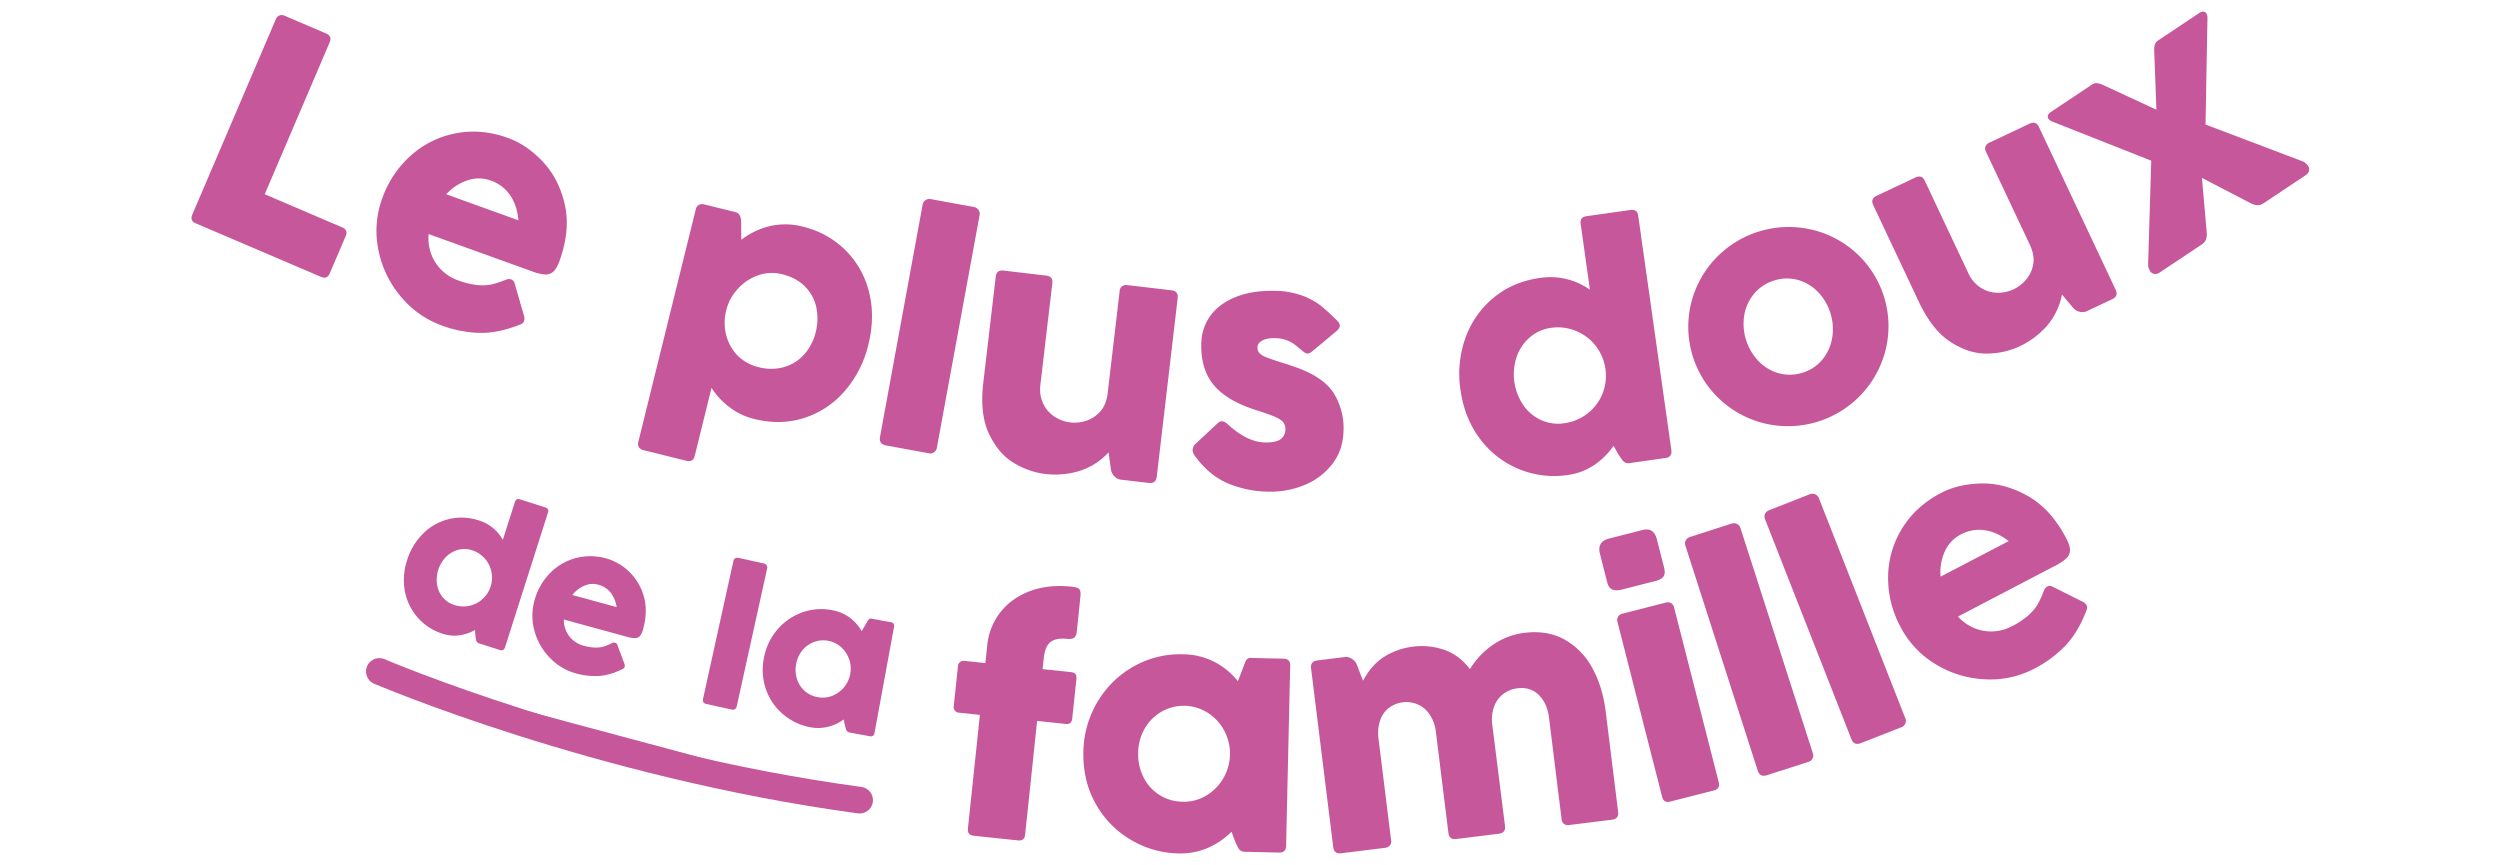 <svg xmlns="http://www.w3.org/2000/svg" id="Layer_1" data-name="Layer 1" viewBox="0 0 2063.99 714.46"><defs><style>.cls-1,.cls-2{fill:#c6579a;}.cls-2{stroke:#c6579a;stroke-linecap:round;stroke-linejoin:round;stroke-width:22px;}</style></defs><path class="cls-1" d="M412.67,536.64l-17.19-5.48a3.5,3.5,0,0,1-2.42-2.83,37.63,37.63,0,0,1-.71-5.63l-.15-2.59a36.8,36.8,0,0,1-13.1,4.43,30.75,30.75,0,0,1-13.5-1.27,45.52,45.52,0,0,1-31.23-34.63,51.21,51.21,0,0,1,1.77-26.25,52.57,52.57,0,0,1,13.14-21.81,44.72,44.72,0,0,1,46.15-10.87,33.68,33.68,0,0,1,19.68,16l10-31.26c.68-2.14,2.08-2.87,4.22-2.18l20.91,6.66c2.14.68,2.86,2.09,2.18,4.22l-35.5,111.36C416.21,536.59,414.81,537.32,412.67,536.64Zm-7-64.89a23.72,23.72,0,0,0-16-17.48,19.86,19.86,0,0,0-11.59-.29,22.16,22.16,0,0,0-10,5.95,27.05,27.05,0,0,0-7.25,22.74,21.55,21.55,0,0,0,4.74,10.49,20.41,20.41,0,0,0,9.69,6.37,23.71,23.71,0,0,0,12.27.63,23.86,23.86,0,0,0,18.15-28.41Z"></path><path class="cls-1" d="M507.77,530.59a2.67,2.67,0,0,1,1.82,1.63l5.76,15.35a4.58,4.58,0,0,1,.4,2.95,3.07,3.07,0,0,1-1.9,1.91q-10.49,5.15-19.61,5.64A58.06,58.06,0,0,1,475.62,556a47,47,0,0,1-21.53-12.78,51.08,51.08,0,0,1-12.75-22,46.53,46.53,0,0,1-.07-25.45,50.7,50.7,0,0,1,12.44-22.19A46.08,46.08,0,0,1,475,460.84a47.91,47.91,0,0,1,25.84.28,45.15,45.15,0,0,1,30.46,30.46q3.88,12.41-.39,28a13,13,0,0,1-2.65,5.55,5.62,5.62,0,0,1-4,1.7,24.47,24.47,0,0,1-6.63-1.09l-52.14-14.29a22.47,22.47,0,0,0,2,9.62,21.24,21.24,0,0,0,5.74,7.56,22.15,22.15,0,0,0,8.55,4.45,38.09,38.09,0,0,0,9.5,1.55,23.67,23.67,0,0,0,6.54-.67,38,38,0,0,0,5.71-2.21c1-.48,1.73-.82,2.22-1A3,3,0,0,1,507.77,530.59Zm-25.39-47a24.74,24.74,0,0,0-9.83,7.64l36.54,10a25.36,25.36,0,0,0-5-12,19,19,0,0,0-10.09-6.5A17.29,17.29,0,0,0,482.38,483.57Z"></path><path class="cls-1" d="M607.05,460.91a3.84,3.84,0,0,1,2.79-.31l20.75,4.58a3.54,3.54,0,0,1,2.31,1.51,3.33,3.33,0,0,1,.44,2.69L608.25,583.14a3.3,3.3,0,0,1-4.26,2.65l-20.76-4.57q-3.59-.79-2.82-4.23l25.08-113.75A3.29,3.29,0,0,1,607.05,460.91Z"></path><path class="cls-1" d="M718.13,607.84l-16.83-3.09a3.53,3.53,0,0,1-2.76-2.49,40.47,40.47,0,0,1-1.41-5.51l-.52-2.79a37.24,37.24,0,0,1-13.16,6.12,34,34,0,0,1-14.32.35A47.75,47.75,0,0,1,646.86,590a47.15,47.15,0,0,1-14.27-20.29,48.9,48.9,0,0,1-1.94-26.25,49.42,49.42,0,0,1,10.73-23.17,47.91,47.91,0,0,1,20.32-14.46,46.64,46.64,0,0,1,25.17-2.1,34.81,34.81,0,0,1,14.43,6,36.06,36.06,0,0,1,10.11,11.38l4.41-7.61a9,9,0,0,1,1.75-2.41,2.66,2.66,0,0,1,2.16-.28l15.68,2.87q3.3.62,2.69,3.91L722,605.14Q721.44,608.44,718.13,607.84ZM701,544.28a23.63,23.63,0,0,0-6.58-10,22.13,22.13,0,0,0-22.24-4.32,22.43,22.43,0,0,0-9.63,6.82,24.25,24.25,0,0,0-5.24,11.46,25,25,0,0,0,.7,12.41,21.7,21.7,0,0,0,17.08,14.92,21.42,21.42,0,0,0,12-1.1,24.11,24.11,0,0,0,14-30.16Z"></path><path class="cls-1" d="M791.71,588.39a4.6,4.6,0,0,1-4.29-5.45l3.47-32.89a4.6,4.6,0,0,1,5.33-4.43l17.29,1.82,1.57-14.82a52.23,52.23,0,0,1,10.58-26.82q9-11.73,24.27-17.62t34.91-3.81c3.29.35,5.39,1.05,6.28,2.11s1.19,3.06.88,6l-3,28.87c-.29,2.69-1.08,4.44-2.4,5.27s-3.27,1.1-5.87.82q-8.72-.91-13.35,2.54t-5.74,14l-.89,8.46,23.66,2.49c3.2.34,4.63,2.15,4.29,5.45l-3.47,32.89c-.35,3.3-2.13,4.77-5.33,4.43l-23.66-2.49-9.9,93.87c-.37,3.55-2.34,5.14-5.89,4.76L804,690c-3.64-.39-5.28-2.36-4.9-5.91L809,590.21Z"></path><path class="cls-1" d="M1056,703.87l-28.62-.65a5.87,5.87,0,0,1-5.22-3.39,62.78,62.78,0,0,1-3.79-8.72l-1.6-4.48a62.11,62.11,0,0,1-20.12,13.6,57.19,57.19,0,0,1-23.57,4.36,79.87,79.87,0,0,1-39.56-11.3,78.92,78.92,0,0,1-28.94-29.75q-10.68-18.94-10.14-42.86a82.74,82.74,0,0,1,11.6-41.12,80.19,80.19,0,0,1,29.76-29.27,77.85,77.85,0,0,1,41-10.11,58.26,58.26,0,0,1,25.42,6.07A60.3,60.3,0,0,1,1022,562.39l5.28-13.74a15,15,0,0,1,2.26-4.46,4.47,4.47,0,0,1,3.49-1l26.66.61q5.63.12,5.49,5.75l-3.39,148.86Q1061.64,704,1056,703.87Zm-45.18-100.48a39.52,39.52,0,0,0-13.52-14.82,37,37,0,0,0-37.89-1.26,37.42,37.42,0,0,0-14.11,13.8,40.66,40.66,0,0,0-5.63,20.34,41.8,41.8,0,0,0,4.44,20.3,36.26,36.26,0,0,0,32.16,20.16,36,36,0,0,0,19.47-5,40.37,40.37,0,0,0,15.08-53.53Z"></path><path class="cls-1" d="M1180.61,590.34a23.34,23.34,0,0,0-9.7-8.61,24.18,24.18,0,0,0-24.65,3,22.35,22.35,0,0,0-7,10.62,33.84,33.84,0,0,0-1.13,14.77l10.32,83.29a5.29,5.29,0,0,1-.94,4.59,6.62,6.62,0,0,1-4.3,2l-35.94,4.45q-5.84.72-6.56-5.11l-18.29-147.51c-.48-3.9,1.22-6.08,5.11-6.57l22.71-2.81a8.66,8.66,0,0,1,5.84,1.45,9.8,9.8,0,0,1,4,4.57l5.24,13.58q6.83-13,17.32-19.73a57.32,57.32,0,0,1,24.37-8.49,56.7,56.7,0,0,1,24.88,2.52q12.42,4,21.69,16.08a66.13,66.13,0,0,1,19.64-20.55,58.47,58.47,0,0,1,25.38-9.41q18.95-2.34,33.24,5.63a58.2,58.2,0,0,1,22.81,23.52q8.51,15.54,11,35.78l10.28,82.9q.7,5.72-5.13,6.44l-35.16,4.36q-5.71.7-6.42-5l-10.32-83.29q-1.53-12.31-8.5-19.1t-17.47-5.47a23.65,23.65,0,0,0-12.23,5,23.3,23.3,0,0,0-7.37,10.67,32.16,32.16,0,0,0-1.27,14.71l10.46,83.28q.7,5.7-5,6.41l-35.29,4.38q-5.71.71-6.42-5l-10.34-83.42A32.33,32.33,0,0,0,1180.61,590.34Z"></path><path class="cls-1" d="M1328.36,444.65l27.87-7.11q9.12-2.32,11.7,7.81l5.89,23.06q1.29,5.05-.44,7.53T1367,479.6l-27.87,7.11c-3.29.84-5.95.84-8,0s-3.44-2.9-4.28-6.2l-5.91-23.18Q1318.35,447.22,1328.36,444.65ZM1336,509a5.78,5.78,0,0,1,3.32-2.33l36.11-9.21a5.44,5.44,0,0,1,4.17.49,5.26,5.26,0,0,1,2.5,3.47L1419,645.91q1.35,5.31-4,6.67l-36.11,9.21q-5.31,1.37-6.67-4L1335.35,513.3A5,5,0,0,1,1336,509Z"></path><path class="cls-1" d="M1391.81,446a6.46,6.46,0,0,1,3.77-2.79l33.85-10.88a6,6,0,0,1,4.61.23,5.67,5.67,0,0,1,2.92,3.53l59.65,185.56a5.52,5.52,0,0,1-3.92,7.44l-33.85,10.88c-3.91,1.26-6.45,0-7.65-3.71l-59.66-185.57A5.57,5.57,0,0,1,1391.81,446Z"></path><path class="cls-1" d="M1457.26,424.12a6.47,6.47,0,0,1,3.59-3l33.1-13a6,6,0,0,1,4.61-.05,5.65,5.65,0,0,1,3.14,3.33l71.24,181.43a5.52,5.52,0,0,1-3.45,7.67l-33.1,13q-5.72,2.25-7.87-3.23l-71.24-181.43A5.54,5.54,0,0,1,1457.26,424.12Z"></path><path class="cls-1" d="M1690.18,484.27a4.46,4.46,0,0,1,4.1-.07l24.53,12.27a7.68,7.68,0,0,1,3.85,3.15,5.14,5.14,0,0,1-.16,4.51q-7,18.24-17.63,29.24A97.48,97.48,0,0,1,1679.63,552a78.52,78.52,0,0,1-41,8.82,85.28,85.28,0,0,1-40.74-12.53,77.92,77.92,0,0,1-29.06-31.14,84.85,84.85,0,0,1-10-41.38,76.93,76.93,0,0,1,11.66-39.69q11.28-18.26,32-29.08,14.6-7.61,33.86-7.85t38.16,10.55q18.9,10.8,31.4,34.79,3.15,6,3.06,9.83a9.26,9.26,0,0,1-3,6.63,40.7,40.7,0,0,1-9.36,6.21L1616.52,509a37.69,37.69,0,0,0,13.37,9.54,35.55,35.55,0,0,0,15.66,2.74,37.28,37.28,0,0,0,15.54-4.26,64.35,64.35,0,0,0,13.42-8.91,39.52,39.52,0,0,0,7.25-8.28,63.28,63.28,0,0,0,4.5-9.2c.67-1.73,1.19-3,1.57-3.77A5,5,0,0,1,1690.18,484.27Zm-84.65-28.78a41.43,41.43,0,0,0-3.37,20.56l56.23-29.31q-9.66-7.5-19.8-9a31.84,31.84,0,0,0-19.77,3.53A28.81,28.81,0,0,0,1605.53,455.49Z"></path><path class="cls-1" d="M230.67,12.8a5.22,5.22,0,0,1,4.13.13l34.5,14.75q5.06,2.16,2.84,7.33L218.55,160.38l63.95,27.34q5.06,2.16,2.89,7.21L272.24,225.7q-2.16,5.06-7.21,2.89l-103.5-44.24q-4.93-2.1-2.77-7.16L227.67,16A5.54,5.54,0,0,1,230.67,12.8Z"></path><path class="cls-1" d="M422,230.7a4.48,4.48,0,0,1,2.82,3l7.6,26.36a7.64,7.64,0,0,1,.29,5,5.11,5.11,0,0,1-3.42,2.93q-18.17,7.21-33.45,6.84A97.24,97.24,0,0,1,365,268.82a78.66,78.66,0,0,1-34.24-24.15,85.27,85.27,0,0,1-18.38-38.45,77.84,77.84,0,0,1,3.22-42.47,84.94,84.94,0,0,1,23.66-35.39,77,77,0,0,1,37.1-18.31q21.06-4.08,43.08,3.85,15.49,5.59,28.72,19.6t18.09,35.21q4.86,21.21-4.31,46.67-2.31,6.39-5.16,8.91a9.3,9.3,0,0,1-6.88,2.31A40.52,40.52,0,0,1,439,223.92l-85.11-30.67a37.47,37.47,0,0,0,2.05,16.3,35.59,35.59,0,0,0,8.58,13.38,37.41,37.41,0,0,0,13.67,8.54,64.66,64.66,0,0,0,15.64,3.83,39.83,39.83,0,0,0,11-.28,63.29,63.29,0,0,0,9.81-2.92c1.72-.68,3-1.14,3.84-1.4A5,5,0,0,1,422,230.7Zm-36.19-81.76a41.49,41.49,0,0,0-17.4,11.45L428,181.89q-1-12.18-6.8-20.66a31.88,31.88,0,0,0-16-12.15A28.86,28.86,0,0,0,385.77,148.94Z"></path><path class="cls-1" d="M577,169.15a6.16,6.16,0,0,1,4.54-.36l25.76,6.37a4.81,4.81,0,0,1,3.29,2.49,9.74,9.74,0,0,1,1.15,3.52c.1,1.06.16,3,.19,5.77L612,198a62.75,62.75,0,0,1,23.75-11.37,56.83,56.83,0,0,1,27,.48,74.53,74.53,0,0,1,34.93,19.13,73,73,0,0,1,19.69,34.49q5.31,20.44-.45,43.79a90.26,90.26,0,0,1-19.23,38,74.1,74.1,0,0,1-33.34,22.39q-19.58,6.48-41.66,1a55,55,0,0,1-20.36-9.68,61.68,61.68,0,0,1-14.9-16l-13.86,56.1q-1.35,5.44-6.81,4.11l-35.41-8.75a6.12,6.12,0,0,1-3.84-2.44,5.36,5.36,0,0,1-.52-4.43l47.45-192A5.41,5.41,0,0,1,577,169.15Zm22.35,106.59A36.86,36.86,0,0,0,608.45,293a35.53,35.53,0,0,0,18,10.16,39.53,39.53,0,0,0,21-.14A35.27,35.27,0,0,0,664,292.52a41.74,41.74,0,0,0,9.42-18.21,44.86,44.86,0,0,0,.48-20.75,34.79,34.79,0,0,0-9.32-17.05q-7.11-7.2-18.91-10.12a33.88,33.88,0,0,0-20,1,40.7,40.7,0,0,0-16.72,11.29,40.23,40.23,0,0,0-9.36,17.41A42,42,0,0,0,599.31,275.74Z"></path><path class="cls-1" d="M764.23,165.13a6.46,6.46,0,0,1,4.64-.67l35,6.42a6,6,0,0,1,3.95,2.38,5.65,5.65,0,0,1,.91,4.49L773.51,369.46a5.54,5.54,0,0,1-7,4.71l-35-6.42q-6-1.11-5-6.9l35.18-191.72A5.57,5.57,0,0,1,764.23,165.13Z"></path><path class="cls-1" d="M926.38,236.33a6.58,6.58,0,0,1,4.65-.91l36.09,4.24q5.85.69,5.16,6.53L955,393.56q-.69,5.83-6.53,5.15L925.34,396a8.66,8.66,0,0,1-5.33-2.8,9.82,9.82,0,0,1-2.79-5.39l-2-14.32a55.28,55.28,0,0,1-24.38,15.43,69.45,69.45,0,0,1-28.25,2.35,64.44,64.44,0,0,1-25.52-9.06q-12.67-7.53-20.49-23.92t-4.79-42.22l10.29-87.64q.67-5.72,6.38-5.05l35.32,4.15q5.72.67,5,6.38l-9.89,84.27a27.66,27.66,0,0,0,1.91,14,25.94,25.94,0,0,0,8.89,11.18,30.19,30.19,0,0,0,14.56,5.46A31,31,0,0,0,896,347.61a26.22,26.22,0,0,0,11.93-7.42q5.38-5.62,6.58-15.75l9.85-83.87A5.28,5.28,0,0,1,926.38,236.33Z"></path><path class="cls-1" d="M984.61,371.41a7.64,7.64,0,0,1,2.75-5.29l18.06-16.83a4.74,4.74,0,0,1,3.43-1.49c1.39,0,3,.86,4.78,2.47q16,14.64,30.37,15,9.29.23,13.21-2.62a9.73,9.73,0,0,0,4-8.08,8.79,8.79,0,0,0-1.82-6q-1.9-2.34-6.82-4.48t-15.69-5.55q-24-7.64-34.81-20.65t-10.29-34.31a39.67,39.67,0,0,1,7.62-23q7.31-10,21-15.45t32.35-5a66.84,66.84,0,0,1,22.4,3.94,57.14,57.14,0,0,1,15,8.07q5.58,4.46,13.24,12,2.82,2.56,2.76,4.78t-3.12,4.76L1083.48,290c-1.6,1.26-3,1.89-4.1,1.86s-2.51-.76-4.13-2.19q-4.23-3.64-6.8-5.53a27.05,27.05,0,0,0-15.44-4.95q-7.07-.17-10.9,2c-2.57,1.42-3.87,3.22-3.93,5.4a6.86,6.86,0,0,0,1.59,4.88,14,14,0,0,0,5.21,3.32q3.57,1.47,11.48,4,9.07,2.83,14,4.65,22.68,8.13,30.93,21.61a54.8,54.8,0,0,1,7.82,30.59q-.37,15.81-9.22,27.37a54.75,54.75,0,0,1-23,17.42,73.59,73.59,0,0,1-30.15,5.49,89.48,89.48,0,0,1-33-6.81q-15.09-6.39-26.36-21.43Q984.55,374.29,984.61,371.41Z"></path><path class="cls-1" d="M1375.05,378.13l-29.9,4.22a5.84,5.84,0,0,1-5.7-2.49,63,63,0,0,1-5.16-8l-2.12-3.79a61.51,61.51,0,0,1-16.52,16.2,51.4,51.4,0,0,1-21.27,7.89,76.4,76.4,0,0,1-40.08-4.77,75.58,75.58,0,0,1-32.15-24.76q-13.05-17-16.41-40.86a87.83,87.83,0,0,1,4-42.41A75.83,75.83,0,0,1,1232.86,246q16-13.35,38.53-16.53a56.36,56.36,0,0,1,41.25,9.75L1305,184.84q-.78-5.57,4.78-6.35l36.38-5.14q5.57-.79,6.35,4.78l27.37,193.65Q1380.61,377.35,1375.05,378.13Zm-57.73-92.71a39.55,39.55,0,0,0-16.39-12.28,39,39,0,0,0-20.42-2.46,33.4,33.4,0,0,0-17.68,8,37.07,37.07,0,0,0-10.78,16.25,45.31,45.31,0,0,0,5.59,39.54,35.89,35.89,0,0,0,14.75,12.37,34.06,34.06,0,0,0,19.25,2.56,39.65,39.65,0,0,0,31.3-24.16,40.37,40.37,0,0,0-5.62-39.8Z"></path><path class="cls-1" d="M1396.17,250.36a82.69,82.69,0,0,1,20.36-37.17,83.36,83.36,0,0,1,79.54-23.53,82.5,82.5,0,0,1,37.39,20.16,81.68,81.68,0,0,1,23.29,79,82.85,82.85,0,0,1-20.46,37.27,83.14,83.14,0,0,1-79.42,23.49,82.36,82.36,0,0,1-37.32-20.18,81.93,81.93,0,0,1-23.38-79Zm55.24,47.33A36.87,36.87,0,0,0,1468,308a34.08,34.08,0,0,0,19.72-.17,33.54,33.54,0,0,0,16.56-10.63,37.5,37.5,0,0,0,8.25-17.71,43,43,0,0,0-1.14-20.25,43.47,43.47,0,0,0-10-17.69,36.75,36.75,0,0,0-16.46-10.26,33.79,33.79,0,0,0-19.66.15,34.49,34.49,0,0,0-16.7,10.6,36.93,36.93,0,0,0-8.42,17.62,44.73,44.73,0,0,0,11.26,38.05Z"></path><path class="cls-1" d="M1639.23,120.85a6.58,6.58,0,0,1,3.46-3.22l32.88-15.5q5.31-2.5,7.83,2.81l63.26,134.22q2.5,5.33-2.81,7.83l-21,9.92a8.7,8.7,0,0,1-6,.45,9.84,9.84,0,0,1-5.22-3.11l-9.27-11.09a55.44,55.44,0,0,1-12.53,26A69.44,69.44,0,0,1,1667,286.09a64.4,64.4,0,0,1-26.45,5.82q-14.74.3-30-9.47t-26.39-33.3l-37.63-79.82q-2.44-5.2,2.75-7.66l32.17-15.16q5.2-2.44,7.65,2.75L1625.27,226a27.66,27.66,0,0,0,9,10.85,25.85,25.85,0,0,0,13.45,4.79,30.25,30.25,0,0,0,15.25-3.07,31,31,0,0,0,9.32-7.21,26.18,26.18,0,0,0,6.2-12.61q1.6-7.62-2.74-16.85l-36-76.39A5.28,5.28,0,0,1,1639.23,120.85Z"></path><path class="cls-1" d="M1694.48,100.42a7.39,7.39,0,0,1-3.3-2.36,3.08,3.08,0,0,1-.38-2.81,5.69,5.69,0,0,1,2.44-2.81l33.39-22.28a7.21,7.21,0,0,1,4.55-1.54,19.77,19.77,0,0,1,5.24,1.61l43.91,20.36-1.83-48.44a19.72,19.72,0,0,1,.52-5.45,7.21,7.21,0,0,1,3.17-3.61l33.39-22.28a5.71,5.71,0,0,1,3.53-1.18,3.12,3.12,0,0,1,2.45,1.43,7.35,7.35,0,0,1,.91,3.95l-1.6,87.82,79.31,30.06a10.4,10.4,0,0,1,5.33,4,5.12,5.12,0,0,1,.84,4.08,6.77,6.77,0,0,1-3.19,3.93L1868.47,168q-4.12,2.76-9.9,0l-40.65-21.12,4,45.58q.33,6.38-3.81,9.14l-34.69,23.14a6.78,6.78,0,0,1-4.85,1.44,5.15,5.15,0,0,1-3.45-2.34,10.39,10.39,0,0,1-1.63-6.45l2.57-84.7Z"></path><path class="cls-2" d="M313.19,554.34S492.46,631.21,709.7,660.61"></path></svg>